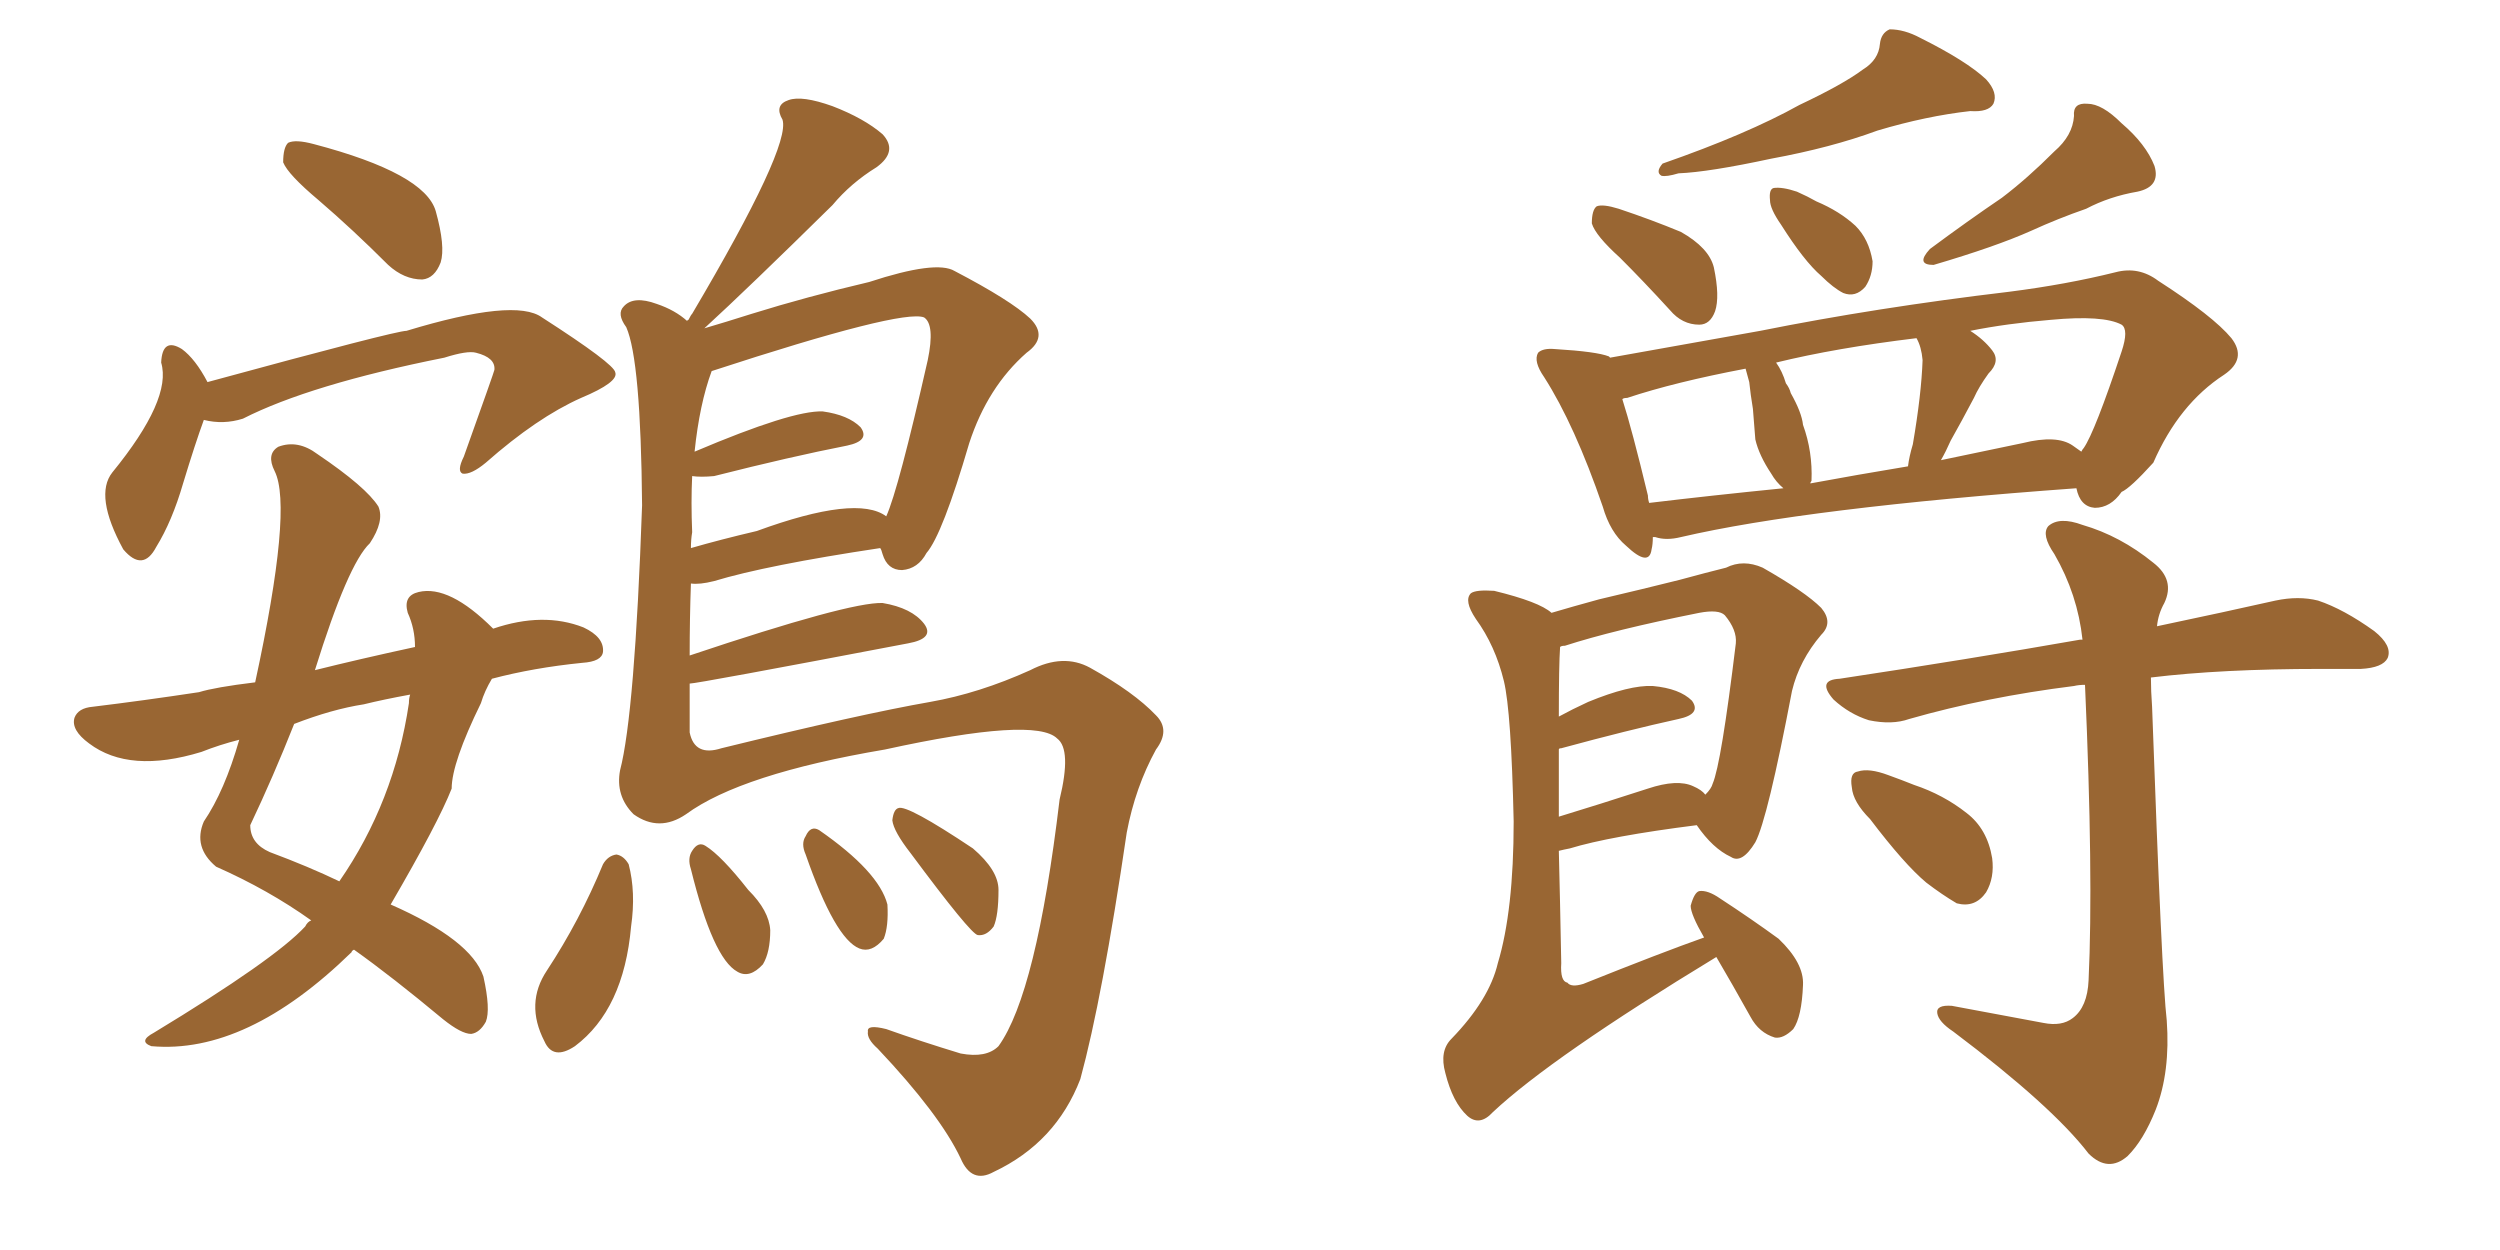 <svg xmlns="http://www.w3.org/2000/svg" xmlns:xlink="http://www.w3.org/1999/xlink" width="300" height="150"><path fill="#996633" padding="10" d="M38.23 24.02L38.23 24.02Q34.57 20.95 33.98 19.48L33.98 19.48Q33.98 17.72 34.57 17.14L34.57 17.14Q35.45 16.70 37.65 17.29L37.65 17.29Q50.98 20.80 52.29 25.34L52.29 25.34Q53.47 29.59 52.88 31.49L52.88 31.49Q52.15 33.40 50.68 33.54L50.68 33.54Q48.49 33.54 46.58 31.79L46.58 31.79Q42.33 27.54 38.23 24.02ZM24.46 50.39L24.46 50.39Q23.44 53.17 21.97 58.01L21.97 58.01Q20.65 62.55 18.75 65.63L18.75 65.63Q17.14 68.70 14.79 65.92L14.79 65.92Q11.28 59.47 13.48 56.69L13.48 56.69Q20.65 47.90 19.34 43.51L19.34 43.51Q19.48 40.43 21.83 41.89L21.83 41.89Q23.44 43.07 24.90 45.85L24.90 45.85Q47.46 39.70 48.78 39.70L48.78 39.70Q61.82 35.74 65.04 38.09L65.04 38.09Q73.68 43.65 73.83 44.68L73.83 44.68Q74.27 45.85 69.73 47.75L69.73 47.75Q64.45 50.10 58.30 55.52L58.30 55.52Q56.54 56.98 55.52 56.84L55.52 56.84Q54.79 56.54 55.66 54.79L55.66 54.79Q59.33 44.53 59.33 44.38L59.33 44.38Q59.47 42.92 57.13 42.33L57.13 42.33Q56.10 42.04 53.32 42.92L53.32 42.92Q37.21 46.14 29.15 50.24L29.15 50.24Q26.81 50.98 24.46 50.39ZM59.03 81.45L59.03 81.45Q58.15 82.91 57.71 84.38L57.71 84.38Q54.20 91.55 54.20 94.63L54.20 94.63Q52.59 98.73 46.88 108.54L46.88 108.54Q56.54 112.79 58.01 117.19L58.01 117.19Q58.89 121.14 58.30 122.61L58.30 122.61Q57.57 123.93 56.54 124.07L56.54 124.07Q55.37 124.07 53.17 122.31L53.17 122.31Q47.02 117.19 42.48 113.96L42.48 113.96Q42.19 114.11 42.19 114.26L42.19 114.26Q29.59 126.56 18.16 125.54L18.16 125.54Q16.55 124.95 18.46 123.93L18.46 123.93Q32.96 115.14 36.62 111.18L36.62 111.18Q36.91 110.60 37.35 110.45L37.35 110.45Q32.23 106.79 25.93 104.00L25.93 104.00Q23.14 101.66 24.46 98.58L24.46 98.58Q26.95 94.92 28.71 88.77L28.71 88.77Q26.37 89.36 24.17 90.23L24.17 90.23Q15.53 92.87 10.69 89.21L10.69 89.21Q8.50 87.60 8.94 86.13L8.94 86.13Q9.38 84.96 11.13 84.81L11.13 84.81Q17.14 84.08 23.88 83.06L23.88 83.06Q25.78 82.47 30.62 81.88L30.62 81.88Q35.16 60.94 32.96 56.54L32.96 56.54Q31.93 54.49 33.40 53.61L33.40 53.61Q35.74 52.73 38.09 54.49L38.09 54.49Q43.95 58.45 45.41 60.79L45.41 60.79Q46.14 62.55 44.38 65.19L44.38 65.19Q41.75 67.68 37.79 80.42L37.79 80.42Q43.07 79.10 49.80 77.64L49.80 77.64Q49.80 75.44 48.93 73.54L48.93 73.54Q48.34 71.48 50.24 71.04L50.24 71.04Q53.91 70.17 59.18 75.44L59.18 75.44Q65.19 73.39 70.02 75.29L70.02 75.29Q72.51 76.46 72.36 78.22L72.36 78.22Q72.22 79.39 69.87 79.54L69.87 79.54Q64.01 80.13 59.03 81.45ZM43.65 84.52L43.65 84.52Q39.84 85.11 35.30 86.87L35.30 86.87Q32.81 93.16 30.03 99.02L30.03 99.02Q30.03 101.22 32.37 102.25L32.37 102.25Q37.06 104.00 40.72 105.76L40.72 105.76Q47.31 96.24 49.07 84.38L49.07 84.38Q49.07 83.79 49.22 83.35L49.22 83.35Q46.00 83.94 43.65 84.52ZM82.76 78.66L82.76 78.66Q101.95 72.22 105.91 72.36L105.91 72.36Q109.42 72.95 110.89 74.85L110.89 74.85Q112.21 76.61 108.98 77.20L108.98 77.20Q83.64 82.03 82.76 82.03L82.76 82.03Q82.76 85.11 82.76 87.89L82.76 87.89Q83.35 90.82 86.57 89.79L86.57 89.79Q103.27 85.69 111.62 84.23L111.62 84.23Q117.48 83.20 123.63 80.42L123.63 80.42Q127.59 78.37 130.81 80.13L130.81 80.13Q136.08 83.06 138.72 85.84L138.72 85.84Q140.48 87.60 138.72 89.94L138.72 89.94Q136.23 94.48 135.21 99.90L135.21 99.90Q132.28 119.82 129.64 129.49L129.64 129.49Q126.71 137.11 119.24 140.63L119.24 140.63Q116.60 142.09 115.28 139.01L115.28 139.01Q112.79 133.74 105.32 125.83L105.32 125.83Q104.00 124.66 104.15 123.78L104.15 123.78Q104.00 122.90 106.35 123.49L106.35 123.49Q110.45 124.95 115.28 126.42L115.28 126.42Q118.36 127.00 119.82 125.54L119.82 125.54Q124.37 119.24 127.15 95.95L127.15 95.95Q128.61 89.94 126.86 88.62L126.86 88.62Q124.22 85.99 106.20 89.94L106.20 89.94Q88.92 92.87 82.32 97.71L82.32 97.71Q79.10 99.90 76.03 97.71L76.03 97.71Q73.83 95.51 74.41 92.43L74.41 92.43Q76.17 85.69 77.05 60.64L77.05 60.64Q76.90 43.21 75.15 39.26L75.15 39.26Q73.97 37.65 74.85 36.77L74.85 36.77Q76.03 35.45 78.81 36.47L78.81 36.47Q81.01 37.21 82.47 38.53L82.47 38.53Q82.47 38.38 82.62 38.38L82.62 38.38Q82.91 37.79 83.06 37.65L83.06 37.65Q94.92 17.58 93.90 14.36L93.90 14.36Q92.87 12.60 94.63 12.01L94.63 12.01Q96.24 11.43 99.90 12.74L99.90 12.74Q103.71 14.21 105.91 16.11L105.91 16.11Q107.81 18.16 105.18 20.07L105.18 20.07Q102.10 21.97 99.90 24.61L99.90 24.61Q89.79 34.57 84.52 39.40L84.52 39.40Q87.01 38.67 90.23 37.65L90.23 37.65Q96.83 35.60 104.30 33.84L104.30 33.84Q112.35 31.20 114.55 32.52L114.55 32.52Q121.29 36.04 123.63 38.23L123.63 38.23Q125.83 40.43 123.19 42.33L123.19 42.33Q118.51 46.44 116.31 53.17L116.31 53.17Q113.09 64.16 111.18 66.36L111.18 66.36Q110.16 68.26 108.25 68.41L108.25 68.41Q106.49 68.41 105.91 66.50L105.91 66.50Q105.76 65.92 105.62 65.77L105.62 65.77Q91.99 67.82 85.69 69.73L85.69 69.73Q83.94 70.17 82.91 70.02L82.91 70.02Q82.76 74.27 82.76 78.66ZM83.06 63.87L83.06 63.87Q82.91 64.75 82.91 65.77L82.91 65.77Q86.43 64.75 90.82 63.72L90.82 63.72Q102.83 59.33 106.35 61.96L106.35 61.96Q107.81 58.74 111.33 43.21L111.33 43.21Q112.21 38.96 110.89 38.09L110.89 38.09Q108.25 37.06 85.40 44.53L85.40 44.53Q83.94 48.49 83.35 54.20L83.35 54.20Q95.07 49.22 98.73 49.37L98.73 49.37Q101.81 49.80 103.27 51.27L103.27 51.27Q104.44 52.88 101.66 53.47L101.66 53.47Q94.92 54.79 85.69 57.13L85.69 57.13Q84.08 57.28 83.06 57.13L83.06 57.13Q82.91 60.21 83.06 63.87ZM82.91 104.30L82.91 104.30Q82.47 102.98 83.06 102.10L83.06 102.10Q83.79 100.93 84.67 101.51L84.67 101.51Q86.57 102.69 89.79 106.79L89.79 106.79Q92.29 109.28 92.43 111.62L92.43 111.62Q92.43 114.26 91.55 115.72L91.55 115.72Q89.94 117.48 88.48 116.60L88.48 116.60Q85.55 114.99 82.91 104.30ZM96.68 102.54L96.68 102.54Q96.09 101.22 96.68 100.34L96.68 100.34Q97.27 99.02 98.29 99.61L98.29 99.61Q105.47 104.59 106.49 108.54L106.49 108.54Q106.64 111.18 106.05 112.65L106.05 112.65Q104.59 114.40 103.13 113.82L103.13 113.82Q100.20 112.65 96.68 102.54ZM109.28 102.39L109.28 102.39Q107.23 99.76 107.08 98.44L107.08 98.44Q107.23 97.12 107.81 96.97L107.81 96.97Q108.84 96.53 116.75 101.81L116.75 101.81Q119.82 104.44 119.82 106.79L119.82 106.79Q119.82 109.86 119.24 111.18L119.24 111.18Q118.36 112.35 117.33 112.21L117.33 112.21Q116.46 112.06 109.28 102.39ZM72.36 103.71L72.36 103.71L72.36 103.71Q72.95 102.69 73.97 102.54L73.97 102.54Q74.85 102.69 75.44 103.71L75.44 103.71Q76.32 107.08 75.73 111.18L75.73 111.18Q74.85 121.14 68.99 125.54L68.99 125.54Q66.36 127.29 65.33 124.95L65.33 124.95Q62.99 120.41 65.63 116.46L65.63 116.46Q69.58 110.45 72.36 103.71ZM223.54 8.35L223.54 8.35Q225.44 7.18 225.59 5.27L225.59 5.27Q225.73 3.96 226.76 3.52L226.76 3.52Q228.52 3.52 230.42 4.54L230.42 4.54Q235.99 7.32 238.33 9.52L238.33 9.52Q239.79 11.13 239.21 12.45L239.21 12.45Q238.62 13.48 236.43 13.33L236.43 13.33Q231.15 13.92 225.29 15.67L225.29 15.67Q219.73 17.72 212.55 19.04L212.55 19.04Q205.08 20.65 201.42 20.80L201.42 20.80Q199.95 21.24 199.37 21.09L199.37 21.09Q198.63 20.65 199.51 19.63L199.51 19.63Q209.62 16.11 215.92 12.60L215.92 12.60Q221.19 10.11 223.54 8.35ZM194.38 30.91L194.38 30.91Q191.46 28.27 191.02 26.81L191.02 26.81Q191.02 25.20 191.60 24.76L191.60 24.76Q192.33 24.46 194.24 25.05L194.24 25.05Q198.19 26.37 201.71 27.83L201.71 27.83Q205.08 29.74 205.66 32.08L205.66 32.08Q206.40 35.60 205.81 37.35L205.81 37.35Q205.22 38.96 203.91 38.96L203.91 38.96Q201.86 38.96 200.39 37.21L200.39 37.21Q197.17 33.69 194.38 30.91ZM213.72 26.95L213.72 26.95Q212.40 25.05 212.40 24.02L212.40 24.02Q212.26 22.71 212.84 22.56L212.84 22.56Q213.87 22.41 215.63 23.00L215.63 23.00Q216.94 23.58 217.97 24.17L217.97 24.17Q220.75 25.34 222.66 27.10L222.66 27.10Q224.27 28.71 224.71 31.35L224.71 31.35Q224.71 33.11 223.83 34.42L223.83 34.42Q222.66 35.74 221.19 35.16L221.19 35.16Q220.02 34.57 218.55 33.11L218.55 33.11Q216.50 31.35 213.72 26.95ZM246.53 18.16L246.53 18.16Q248.73 16.26 248.88 13.92L248.88 13.92Q248.73 12.30 250.49 12.45L250.49 12.45Q252.25 12.45 254.59 14.79L254.59 14.79Q257.52 17.29 258.54 19.92L258.54 19.92Q259.28 22.41 256.49 23.00L256.49 23.00Q253.13 23.58 250.34 25.05L250.34 25.05Q246.97 26.22 243.75 27.69L243.75 27.69Q239.50 29.59 232.03 31.79L232.03 31.79Q229.83 31.79 231.59 29.88L231.59 29.88Q236.13 26.51 240.23 23.73L240.23 23.73Q243.31 21.39 246.53 18.16ZM198.34 64.45L198.34 64.45Q198.34 65.33 198.19 65.92L198.19 65.92Q197.90 68.12 195.12 65.48L195.12 65.48Q193.21 63.87 192.33 60.79L192.33 60.79Q188.96 50.98 185.30 45.26L185.30 45.26Q183.98 43.36 184.57 42.33L184.57 42.33Q185.16 41.75 186.62 41.89L186.62 41.89Q191.60 42.19 193.07 42.77L193.07 42.77Q193.07 42.77 193.21 42.92L193.21 42.92Q200.54 41.60 211.23 39.70L211.23 39.70Q225.15 36.91 241.11 35.01L241.11 35.01Q248.00 34.13 253.86 32.67L253.86 32.67Q256.64 31.93 258.98 33.69L258.98 33.69Q265.58 37.94 267.77 40.58L267.77 40.58Q269.68 43.07 266.89 44.97L266.89 44.97Q261.47 48.49 258.40 55.52L258.40 55.52Q255.62 58.59 254.59 59.03L254.59 59.03Q253.27 60.94 251.37 60.94L251.37 60.94Q249.61 60.79 249.17 58.59L249.17 58.59Q216.80 60.94 201.71 64.45L201.71 64.45Q199.95 64.89 198.63 64.45L198.63 64.45Q198.49 64.45 198.34 64.45ZM248.73 53.47L248.73 53.47Q249.17 53.76 249.76 54.20L249.76 54.20Q249.90 53.91 250.05 53.76L250.05 53.76Q251.37 51.86 254.59 42.19L254.59 42.19Q255.47 39.55 254.59 38.96L254.59 38.96Q252.39 37.79 246.09 38.38L246.09 38.38Q240.82 38.82 236.43 39.70L236.43 39.70Q238.04 40.72 239.06 42.04L239.06 42.04Q240.09 43.36 238.62 44.82L238.62 44.82Q237.45 46.44 236.87 47.75L236.87 47.75Q235.40 50.54 234.08 52.88L234.08 52.88Q233.50 54.20 232.91 55.22L232.91 55.22Q237.74 54.20 242.72 53.17L242.72 53.17Q246.83 52.15 248.73 53.47ZM217.24 58.01L217.24 58.01Q222.80 56.98 228.96 55.96L228.96 55.96Q229.10 54.79 229.54 53.32L229.54 53.32Q230.57 47.31 230.71 43.21L230.71 43.21Q230.57 41.60 229.98 40.58L229.98 40.58Q220.31 41.75 213.13 43.51L213.13 43.51Q213.87 44.53 214.31 46.00L214.31 46.00Q214.75 46.58 214.89 47.17L214.89 47.17Q216.21 49.51 216.36 50.98L216.36 50.98Q217.53 54.20 217.38 57.71L217.38 57.71Q217.24 57.86 217.24 58.01ZM197.90 60.35L197.90 60.35Q205.22 59.47 214.01 58.59L214.01 58.59Q213.13 57.86 212.55 56.84L212.55 56.84Q211.08 54.64 210.64 52.73L210.64 52.73Q210.50 50.98 210.35 49.07L210.35 49.07Q210.06 47.31 209.91 45.85L209.91 45.85Q209.62 44.82 209.47 44.24L209.47 44.24Q200.98 45.85 195.26 47.75L195.26 47.75Q194.82 47.75 194.68 47.90L194.68 47.90Q195.85 51.56 197.75 59.47L197.75 59.47Q197.75 59.91 197.90 60.35ZM205.96 114.84L205.96 114.84Q186.18 126.86 179.15 133.45L179.15 133.45Q177.54 135.21 176.07 133.89L176.07 133.89Q174.32 132.28 173.44 128.76L173.44 128.76Q172.71 126.12 174.17 124.66L174.17 124.66Q178.71 119.97 179.74 115.58L179.74 115.58Q181.64 109.28 181.64 98.58L181.64 98.58Q181.35 85.40 180.47 81.74L180.47 81.74Q179.44 77.49 177.10 74.27L177.10 74.27Q175.63 72.07 176.51 71.19L176.51 71.19Q177.10 70.75 179.30 70.90L179.30 70.90Q184.72 72.22 186.18 73.54L186.18 73.54Q188.67 72.80 191.89 71.92L191.89 71.92Q197.46 70.61 201.56 69.58L201.56 69.58Q204.79 68.70 207.13 68.12L207.13 68.12Q209.18 67.09 211.52 68.12L211.52 68.12Q216.65 71.04 218.55 72.95L218.55 72.95Q220.02 74.71 218.55 76.17L218.55 76.17Q215.92 79.25 215.04 82.91L215.04 82.91L215.04 82.91Q212.11 98.29 210.64 101.07L210.64 101.07Q209.03 103.71 207.71 102.83L207.71 102.83Q205.52 101.81 203.61 99.02L203.61 99.02Q193.21 100.34 188.38 101.81L188.38 101.81Q187.65 101.95 187.06 102.10L187.06 102.10Q187.21 108.11 187.35 115.58L187.35 115.58Q187.21 117.77 188.09 117.92L188.09 117.92Q188.53 118.51 189.99 118.07L189.99 118.07Q199.51 114.26 204.49 112.50L204.49 112.50Q202.88 109.72 202.88 108.69L202.88 108.69Q203.32 107.08 203.91 106.93L203.91 106.93Q204.93 106.79 206.40 107.81L206.40 107.81Q210.21 110.30 213.43 112.65L213.43 112.65Q216.50 115.58 216.36 118.21L216.36 118.21Q216.21 122.02 215.19 123.49L215.19 123.49Q214.01 124.66 212.99 124.51L212.99 124.51Q211.08 123.93 210.06 122.02L210.06 122.02Q207.86 118.07 205.96 114.84ZM187.06 89.94L187.06 89.94Q187.06 93.46 187.06 98.00L187.06 98.00Q191.89 96.53 197.75 94.63L197.75 94.63Q201.27 93.46 203.17 94.34L203.17 94.34Q204.20 94.78 204.64 95.36L204.64 95.36Q205.37 94.63 205.52 94.04L205.52 94.04Q206.54 91.70 208.30 77.20L208.30 77.20Q208.45 75.59 206.98 73.83L206.98 73.83Q206.25 73.10 203.91 73.54L203.91 73.54Q193.65 75.59 187.79 77.49L187.79 77.49Q187.35 77.49 187.21 77.64L187.21 77.64Q187.06 79.83 187.06 85.99L187.06 85.99Q188.67 85.11 190.58 84.23L190.58 84.23Q195.56 82.18 198.34 82.32L198.34 82.32Q201.56 82.62 203.03 84.08L203.03 84.08Q204.20 85.69 201.42 86.28L201.42 86.28Q195.41 87.60 187.35 89.79L187.35 89.79Q187.06 89.79 187.06 89.94ZM245.21 122.75L245.21 122.75Q247.41 123.19 248.73 122.17L248.73 122.17Q250.49 120.85 250.63 117.63L250.63 117.63Q251.22 105.18 250.20 82.18L250.20 82.18Q249.46 82.18 248.88 82.32L248.88 82.32Q238.33 83.64 229.10 86.28L229.10 86.28Q227.05 87.01 224.27 86.43L224.27 86.43Q221.92 85.69 220.02 83.94L220.02 83.94Q217.97 81.59 220.75 81.45L220.75 81.45Q236.28 79.10 249.61 76.76L249.61 76.76Q249.76 76.76 249.90 76.76L249.90 76.76Q249.32 71.34 246.53 66.50L246.53 66.50Q244.92 64.16 245.80 63.13L245.80 63.13Q247.12 61.96 249.90 62.99L249.90 62.99Q254.44 64.31 258.40 67.53L258.40 67.53Q261.04 69.58 259.72 72.36L259.72 72.36Q258.98 73.68 258.84 75.15L258.84 75.15Q267.19 73.39 273.05 72.07L273.05 72.07Q275.83 71.48 278.17 72.07L278.17 72.07Q281.25 73.10 284.91 75.73L284.91 75.73Q287.11 77.49 286.52 78.96L286.52 78.96Q285.94 80.13 283.30 80.27L283.30 80.27Q280.81 80.27 278.47 80.27L278.47 80.27Q266.60 80.27 258.11 81.30L258.11 81.30Q258.11 82.91 258.25 84.81L258.25 84.81Q259.42 117.48 260.01 122.46L260.01 122.46Q260.45 128.61 258.69 133.15L258.69 133.15Q257.23 136.82 255.32 138.72L255.32 138.72Q252.98 140.77 250.63 138.43L250.63 138.43Q246.24 132.71 234.38 123.78L234.38 123.78Q232.62 122.61 232.47 121.58L232.47 121.58Q232.32 120.56 234.23 120.70L234.23 120.70Q239.79 121.73 245.21 122.75ZM224.41 98.29L224.41 98.29L224.41 98.29Q222.36 96.24 222.22 94.48L222.22 94.48Q221.92 92.72 222.95 92.58L222.95 92.58Q224.27 92.14 226.61 93.02L226.61 93.02Q228.22 93.60 229.69 94.19L229.69 94.19Q233.20 95.36 235.99 97.56L235.99 97.56Q238.48 99.46 239.06 102.98L239.06 102.98Q239.36 105.32 238.33 107.08L238.33 107.08Q237.01 108.98 234.81 108.40L234.81 108.40Q233.06 107.37 231.15 105.91L231.15 105.91Q228.52 103.71 224.41 98.29Z"/></svg>